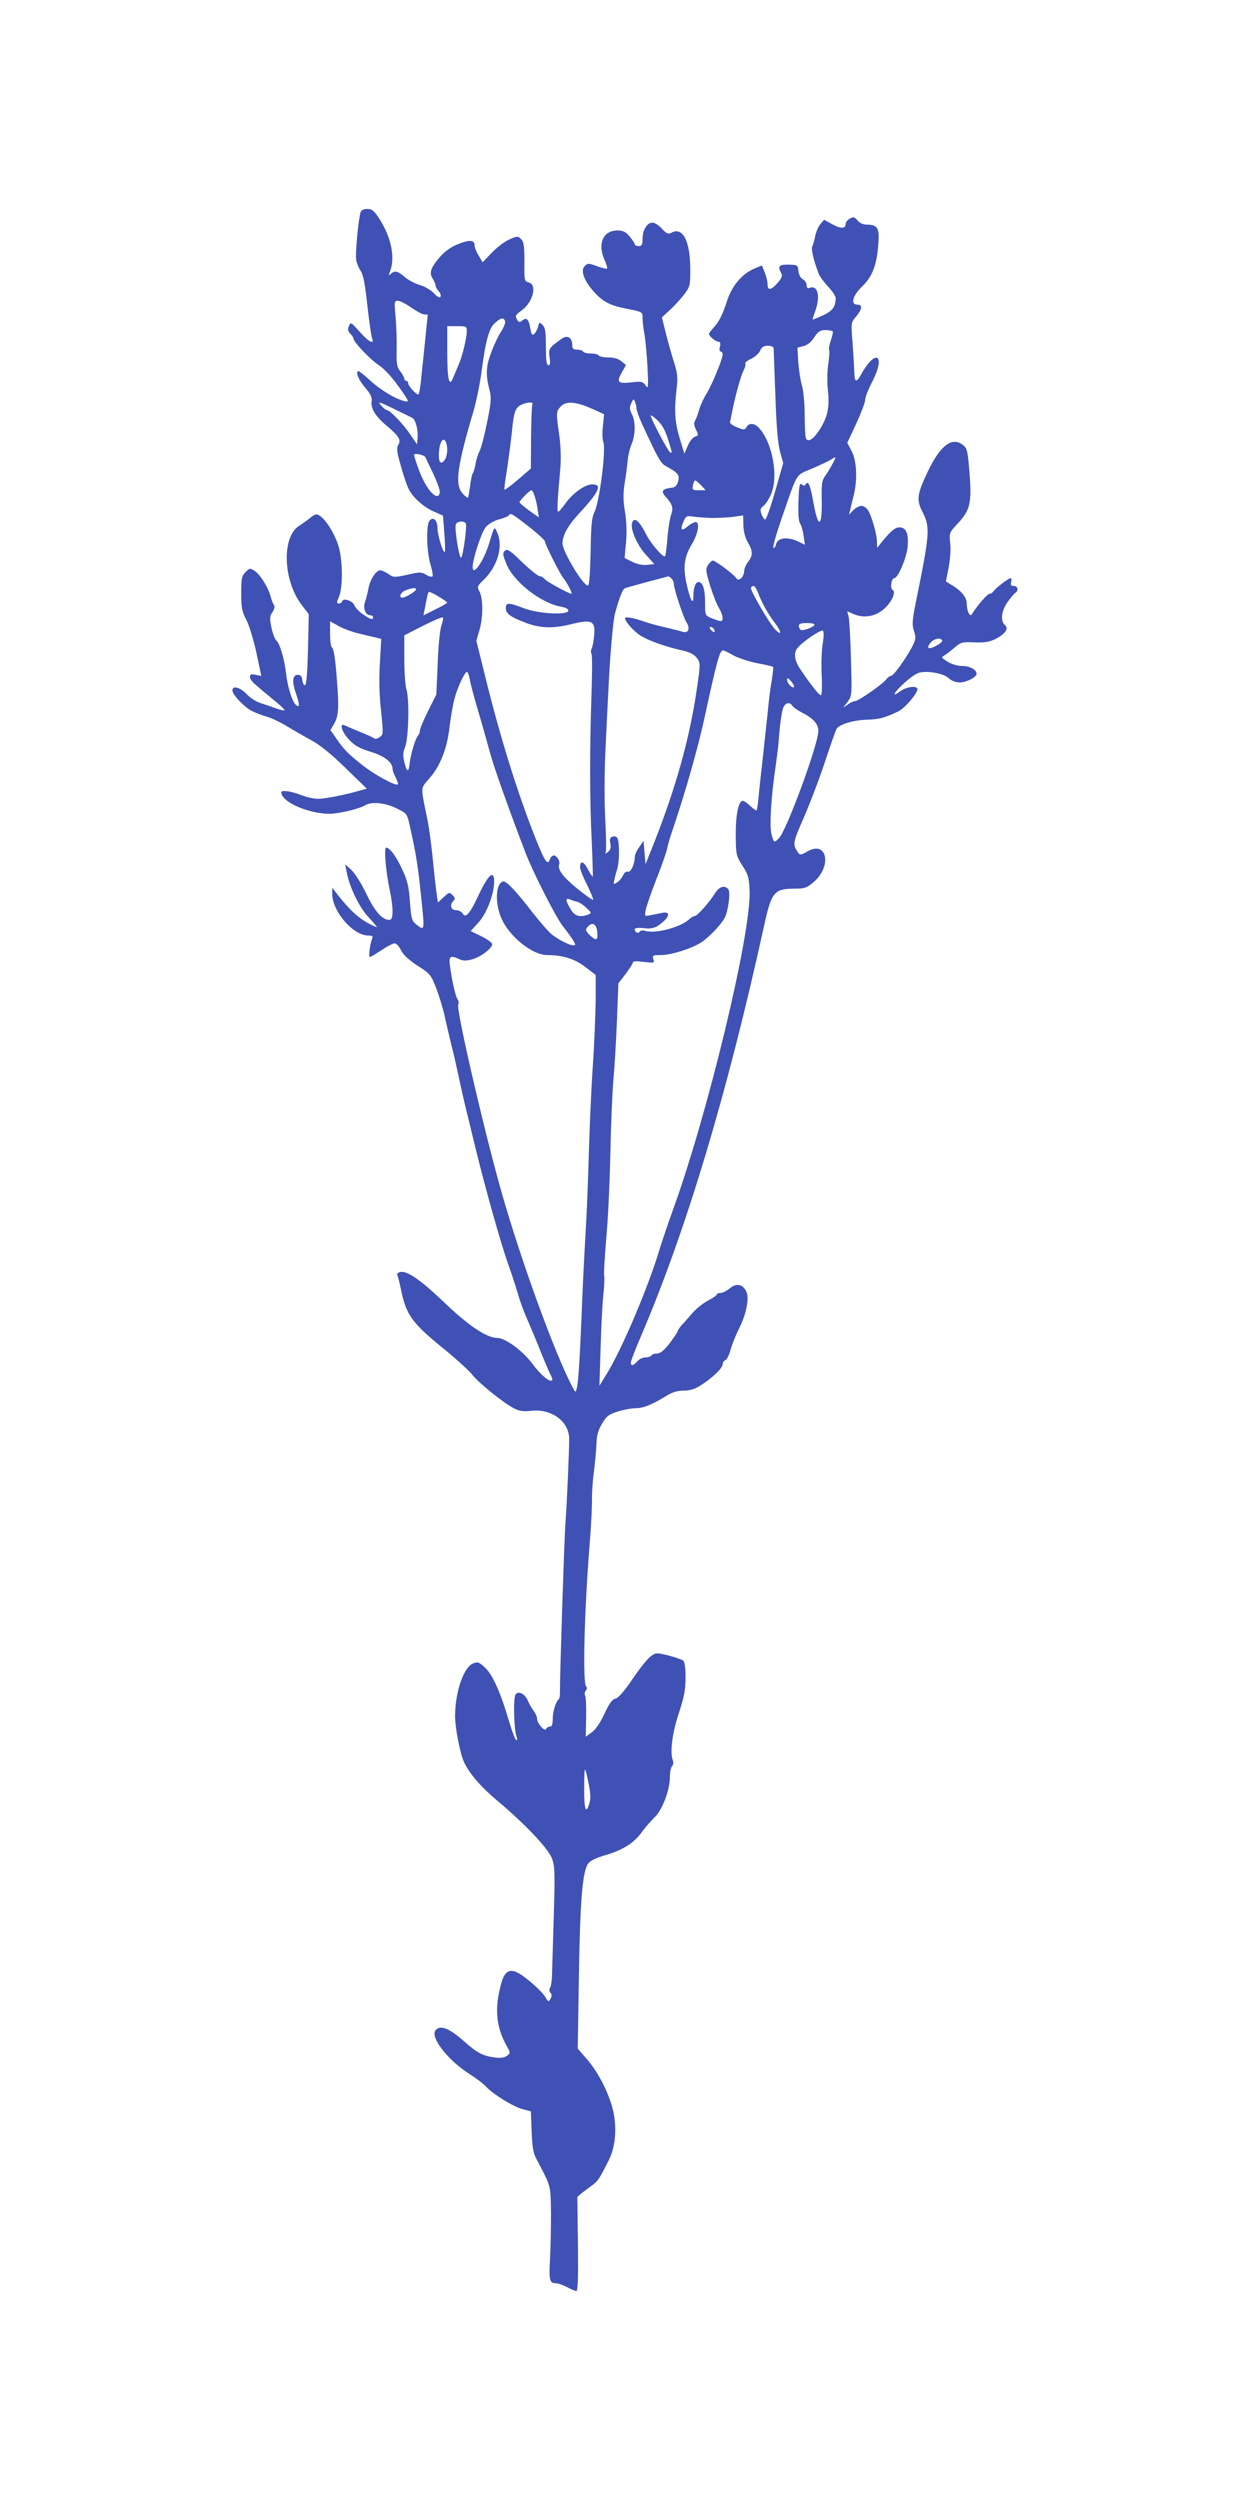 <?xml version="1.0" standalone="no"?>
<!DOCTYPE svg PUBLIC "-//W3C//DTD SVG 20010904//EN"
 "http://www.w3.org/TR/2001/REC-SVG-20010904/DTD/svg10.dtd">
<svg version="1.0" xmlns="http://www.w3.org/2000/svg"
 width="640pt" height="1280pt" viewBox="0 0 640 1280"
 preserveAspectRatio="xMidYMid meet">
<g transform="translate(0,1280) scale(0.1,-0.1)"
fill="#3f51b5" stroke="none">
<path d="M1846 11713 c-12 -43 -28 -216 -22 -245 3 -18 14 -43 24 -57 12 -18
22 -72 33 -176 9 -82 20 -158 24 -167 15 -36 -20 -17 -64 34 -43 48 -45 50
-54 30 -8 -17 -6 -27 6 -40 10 -10 17 -22 17 -26 0 -17 87 -108 127 -134 27
-17 66 -58 103 -110 56 -78 57 -82 32 -76 -47 11 -124 57 -178 107 -28 26 -55
47 -58 47 -18 0 -1 -45 33 -84 28 -33 37 -51 34 -69 -7 -36 19 -79 77 -127 62
-52 75 -73 59 -98 -10 -16 -7 -37 14 -110 14 -50 32 -103 41 -119 22 -42 75
-89 127 -112 l47 -21 7 -91 c4 -49 5 -92 2 -95 -8 -8 -37 87 -37 122 0 41 -22
61 -41 38 -18 -22 -15 -155 5 -224 9 -29 13 -56 11 -61 -3 -4 -18 -1 -33 8
-25 15 -34 15 -97 0 -66 -14 -71 -14 -96 4 -15 10 -34 19 -42 19 -22 0 -53
-48 -61 -95 -4 -22 -12 -52 -17 -67 -12 -30 2 -68 26 -68 8 0 15 -4 15 -10 0
-16 -12 -12 -52 15 -20 14 -39 34 -43 45 -7 23 -57 40 -63 22 -2 -7 -10 -12
-17 -12 -12 0 -12 6 1 35 21 52 19 199 -6 269 -21 61 -63 127 -94 146 -15 10
-23 8 -45 -9 -14 -12 -42 -32 -62 -45 -88 -59 -79 -282 17 -405 l35 -46 -4
-179 c-3 -117 -8 -181 -15 -184 -6 -2 -12 9 -14 25 -2 20 -9 28 -23 28 -27 0
-31 -34 -11 -92 21 -60 21 -80 2 -63 -19 15 -43 90 -51 160 -9 76 -32 155 -49
169 -8 7 -20 37 -26 67 -10 47 -9 59 5 80 11 16 13 30 7 37 -5 7 -12 26 -16
42 -11 44 -53 113 -82 132 -24 15 -26 15 -47 -6 -19 -19 -22 -32 -22 -109 0
-74 4 -94 27 -137 14 -28 37 -103 51 -168 l25 -118 -29 6 c-23 5 -29 3 -29
-10 0 -18 13 -30 118 -116 35 -28 61 -53 59 -55 -2 -3 -22 1 -43 9 -22 8 -57
20 -79 27 -22 6 -54 27 -72 46 -33 35 -73 46 -73 19 0 -22 59 -84 99 -105 20
-10 54 -23 76 -29 22 -6 67 -27 100 -47 33 -20 90 -53 127 -73 45 -24 103 -71
176 -142 l110 -107 -37 -10 c-74 -22 -177 -42 -213 -42 -21 0 -60 9 -88 20
-48 19 -100 26 -100 14 0 -38 82 -85 181 -104 57 -10 79 -9 145 4 43 9 89 24
102 32 33 22 108 14 169 -18 48 -24 48 -24 65 -104 28 -125 38 -190 53 -334
20 -191 21 -189 -26 -151 -21 17 -24 31 -30 112 -5 76 -12 108 -38 164 -31 69
-65 115 -84 115 -12 0 -2 -119 18 -215 20 -95 20 -155 -1 -155 -37 0 -75 43
-118 133 -24 51 -59 106 -76 122 l-33 30 8 -40 c13 -73 63 -179 110 -229 25
-27 45 -51 45 -53 0 -2 -23 8 -50 23 -49 27 -94 70 -152 144 l-27 35 0 -30
c-1 -90 106 -215 185 -215 21 0 25 -3 19 -17 -11 -27 -19 -93 -11 -93 4 0 30
16 59 35 28 19 59 35 68 35 8 0 23 -16 32 -35 11 -23 39 -49 84 -79 64 -40 70
-48 95 -112 15 -38 35 -103 44 -144 9 -41 25 -109 35 -150 11 -41 28 -118 39
-170 11 -52 29 -131 40 -175 11 -44 31 -127 45 -185 53 -217 129 -485 166
-590 17 -47 39 -115 50 -152 10 -37 31 -93 45 -125 14 -32 46 -107 70 -168 24
-60 49 -118 55 -128 6 -11 8 -21 6 -24 -12 -12 -59 27 -103 87 -51 67 -138
130 -179 130 -54 0 -148 64 -273 184 -125 119 -194 165 -227 152 -9 -3 -14
-10 -11 -14 3 -5 12 -40 20 -79 26 -126 56 -167 217 -298 64 -52 128 -111 144
-130 32 -43 161 -147 215 -175 29 -15 49 -18 93 -13 101 10 189 -54 191 -141
1 -51 -12 -349 -19 -436 -6 -75 -29 -795 -28 -855 1 -22 -2 -42 -6 -45 -15
-11 -31 -63 -31 -100 0 -28 -4 -40 -14 -40 -8 0 -17 -6 -20 -12 -6 -17 -46 28
-46 52 0 9 -8 28 -18 41 -10 13 -23 36 -29 51 -16 36 -47 52 -63 33 -13 -16
-9 -183 5 -217 4 -10 3 -18 -1 -18 -5 0 -22 44 -38 98 -43 146 -82 234 -121
272 -30 29 -38 33 -61 24 -49 -17 -94 -146 -94 -271 0 -62 27 -197 47 -238 32
-63 87 -126 171 -196 141 -119 258 -242 278 -294 15 -41 16 -71 9 -303 -4
-141 -8 -277 -9 -302 -1 -25 -5 -51 -10 -58 -5 -8 -4 -18 2 -24 8 -8 8 -17 1
-31 -10 -18 -12 -18 -28 10 -19 30 -100 102 -139 122 -43 23 -69 7 -85 -52
-36 -128 -28 -222 26 -320 21 -38 21 -39 2 -53 -13 -10 -33 -12 -64 -8 -59 8
-89 24 -151 79 -81 72 -126 89 -150 60 -29 -35 63 -154 174 -224 33 -21 72
-50 85 -65 36 -39 140 -103 187 -115 l42 -11 4 -103 c3 -80 8 -111 25 -142 76
-145 72 -129 74 -280 0 -77 -2 -182 -5 -232 -6 -106 -2 -123 28 -123 12 0 38
-9 59 -20 20 -11 42 -20 48 -20 8 0 10 71 8 241 l-3 241 26 22 c15 11 38 29
52 39 26 18 36 33 83 127 39 77 44 191 13 287 -27 86 -76 175 -130 236 l-42
48 6 372 c6 382 18 534 47 575 11 15 40 29 83 42 92 26 150 62 191 118 19 26
50 62 69 80 39 39 76 139 76 205 0 24 5 48 11 54 7 7 8 20 4 30 -16 39 -3 141
31 243 27 82 34 120 34 181 0 49 -4 80 -12 87 -7 5 -41 17 -76 26 -61 15 -64
15 -91 -5 -16 -12 -57 -63 -92 -115 -42 -62 -72 -97 -88 -101 -17 -4 -32 -25
-57 -79 -21 -45 -45 -81 -65 -94 l-30 -22 2 99 c1 55 -1 105 -5 112 -4 6 -3
18 4 26 6 8 7 16 2 19 -20 12 -11 386 19 756 6 74 10 162 10 195 -1 33 3 101
10 150 6 50 12 115 13 145 1 40 9 68 28 100 23 39 34 48 81 63 29 9 71 17 93
17 39 0 84 19 159 65 27 17 55 25 86 25 33 0 57 8 90 29 60 39 109 87 109 106
0 8 6 18 14 21 8 3 19 26 26 52 7 26 27 76 45 112 37 74 53 157 35 190 -19 36
-51 41 -83 14 -16 -13 -37 -24 -48 -24 -10 0 -19 -3 -19 -8 0 -4 -20 -18 -45
-31 -25 -13 -61 -42 -81 -65 -20 -23 -44 -51 -55 -62 -10 -12 -19 -25 -19 -29
0 -5 -19 -32 -41 -62 -29 -37 -48 -53 -65 -53 -12 0 -26 -4 -29 -10 -3 -5 -17
-10 -31 -10 -13 0 -32 -9 -41 -20 -20 -23 -33 -26 -33 -6 0 8 23 68 51 133
231 539 442 1241 630 2098 39 179 52 195 158 195 51 0 62 4 97 34 96 82 68
216 -33 156 -29 -17 -38 -18 -45 -8 -31 46 -31 47 27 181 32 73 81 202 109
287 28 85 55 161 59 168 15 23 82 44 152 47 68 2 93 9 163 42 36 17 105 99 99
117 -6 17 -58 9 -89 -14 -47 -35 -31 -5 23 44 28 26 62 49 76 52 44 11 124 -4
150 -28 15 -14 36 -22 57 -22 34 0 86 27 86 44 0 21 -34 40 -72 40 -24 0 -55
9 -76 22 -32 20 -34 23 -17 32 10 6 34 24 53 41 32 27 40 29 102 26 53 -2 76
2 108 18 50 26 68 53 47 71 -24 20 -18 73 14 118 16 22 34 43 40 47 18 11 12
35 -8 35 -14 0 -18 5 -14 20 3 11 2 20 -2 20 -11 0 -78 -51 -88 -67 -4 -7 -13
-13 -20 -13 -11 0 -64 -61 -88 -100 -8 -13 -10 -13 -19 0 -5 8 -10 30 -10 48
0 34 -27 67 -81 99 l-26 16 14 71 c8 41 12 94 8 125 -5 53 -5 54 39 101 63 68
72 104 60 257 -9 113 -12 128 -33 144 -55 45 -116 0 -180 -134 -56 -117 -60
-146 -27 -210 39 -78 37 -107 -35 -461 -18 -91 -20 -114 -10 -145 10 -29 10
-42 -1 -66 -22 -51 -101 -165 -115 -165 -6 0 -18 -8 -25 -18 -17 -24 -144
-112 -161 -112 -7 0 -23 -7 -36 -17 l-24 -16 23 30 c22 30 22 35 17 219 -3
104 -8 201 -12 216 l-7 28 37 -16 c50 -20 107 -10 150 27 41 36 64 87 45 99
-14 9 -6 60 9 60 19 0 63 105 68 160 6 67 -7 100 -42 100 -22 0 -46 -20 -94
-80 l-20 -25 -1 31 c0 38 -27 132 -46 162 -8 12 -23 22 -34 22 -10 0 -29 -10
-41 -22 l-22 -23 6 25 c3 14 11 45 17 70 21 80 17 179 -9 229 l-23 44 46 98
c25 55 46 110 46 123 0 13 16 53 35 90 73 140 18 175 -57 37 -24 -43 -33 -39
-34 17 -1 26 -5 93 -9 149 -8 101 -8 102 19 133 31 38 33 60 6 60 -37 0 -25
46 24 93 52 50 75 109 83 216 7 83 -4 101 -60 101 -17 0 -36 8 -46 21 -15 18
-21 20 -39 10 -12 -6 -22 -18 -22 -26 0 -26 -23 -28 -67 -4 l-44 24 -19 -23
c-11 -13 -22 -40 -26 -60 -4 -20 -10 -44 -15 -53 -7 -13 5 -66 32 -139 5 -14
28 -45 49 -68 22 -23 40 -50 39 -60 -3 -46 -16 -63 -66 -87 -29 -13 -53 -23
-53 -21 0 2 7 23 15 46 26 75 12 132 -30 116 -10 -4 -15 1 -15 14 0 11 -9 24
-19 30 -12 6 -21 23 -23 42 -3 31 -5 32 -50 33 -50 1 -58 -8 -38 -44 7 -14 3
-25 -19 -50 -34 -38 -51 -40 -51 -6 0 14 -7 41 -15 61 l-14 35 -38 -16 c-65
-27 -117 -90 -142 -170 -20 -63 -40 -103 -66 -131 -14 -15 -25 -30 -25 -34 0
-11 35 -40 49 -40 9 0 11 -8 7 -25 -4 -14 -2 -25 4 -25 5 0 10 -7 10 -15 0
-23 -57 -161 -84 -203 -13 -20 -30 -57 -37 -82 -7 -25 -17 -50 -22 -57 -5 -8
-3 -23 6 -42 14 -28 14 -31 -5 -37 -11 -3 -27 -24 -37 -47 l-17 -40 -24 79
c-25 82 -29 144 -15 261 6 49 3 74 -13 125 -11 34 -30 101 -42 148 l-21 85 43
40 c24 22 56 58 73 80 28 38 30 44 29 135 -1 137 -39 209 -95 179 -18 -9 -25
-7 -50 20 -15 17 -37 31 -48 31 -28 0 -51 -37 -51 -82 0 -31 -4 -38 -20 -38
-11 0 -20 4 -20 9 0 5 -12 23 -26 40 -20 24 -34 31 -63 31 -73 0 -103 -68 -66
-150 10 -22 16 -42 13 -45 -3 -3 -26 3 -51 12 -43 16 -48 16 -63 1 -23 -22 -5
-73 45 -130 46 -52 84 -72 166 -88 86 -17 85 -17 85 -49 0 -17 4 -52 9 -78 5
-26 12 -102 16 -168 5 -111 5 -118 -10 -98 -13 19 -22 21 -65 16 -76 -9 -85
-2 -58 47 l23 41 -24 20 c-15 12 -38 19 -67 19 -23 0 -46 5 -49 10 -3 6 -21
10 -40 10 -19 0 -37 5 -40 10 -3 6 -17 10 -31 10 -19 0 -24 5 -24 24 0 37 -25
52 -52 33 -68 -48 -71 -52 -64 -96 4 -30 3 -41 -6 -41 -10 0 -13 25 -13 95 0
75 -3 98 -17 111 -16 16 -17 16 -23 -9 -4 -14 -13 -31 -20 -37 -10 -9 -15 -2
-20 30 -8 46 -19 57 -41 39 -13 -10 -17 -10 -25 2 -13 21 -11 26 21 49 59 42
82 132 37 144 -22 5 -23 9 -22 105 0 82 -3 103 -17 117 -16 16 -20 16 -60 -2
-24 -10 -64 -41 -90 -68 l-47 -49 -20 34 c-12 19 -21 42 -21 52 0 29 -26 31
-85 7 -36 -14 -69 -38 -91 -64 -49 -56 -58 -83 -39 -112 8 -13 15 -29 15 -35
0 -7 7 -20 16 -30 9 -10 13 -23 9 -29 -4 -6 -17 0 -34 19 -15 16 -47 35 -72
42 -24 7 -59 25 -77 41 -36 31 -51 34 -71 16 -12 -11 -12 -9 -6 7 30 72 10
176 -51 272 -28 44 -39 53 -63 53 -20 0 -31 -6 -35 -17z m260 -488 c27 -19 57
-35 66 -35 10 0 18 -1 18 -2 -1 -11 -31 -305 -36 -350 -4 -32 -9 -58 -12 -58
-12 0 -52 44 -52 57 0 7 -4 13 -10 13 -5 0 -10 5 -10 11 0 6 -9 23 -20 37 -18
22 -21 39 -19 116 1 50 -2 126 -6 169 -7 72 -6 77 12 77 11 0 42 -16 69 -35z
m480 -69 c3 -8 -6 -31 -20 -53 -14 -21 -37 -69 -51 -108 -28 -73 -29 -116 -7
-199 8 -31 6 -61 -14 -158 -13 -65 -30 -131 -38 -146 -8 -15 -18 -46 -21 -67
-4 -22 -11 -44 -15 -50 -4 -5 -10 -34 -13 -64 -4 -29 -9 -56 -11 -59 -3 -2
-16 8 -29 23 -39 46 -26 138 57 419 14 48 33 138 41 200 22 166 39 227 70 253
30 27 43 29 51 9z m-196 -53 c-1 -37 -23 -129 -43 -173 -8 -19 -20 -48 -27
-64 -20 -52 -30 -10 -30 132 l0 132 50 0 c48 0 50 -1 50 -27z m1873 1 c3 -3
-1 -24 -9 -46 -7 -22 -12 -44 -9 -49 3 -4 1 -36 -4 -71 -6 -38 -7 -93 -2 -138
9 -87 -1 -135 -45 -204 -31 -47 -59 -63 -68 -39 -3 8 -6 61 -6 117 0 58 -6
124 -14 152 -8 27 -16 82 -19 122 l-4 72 31 8 c20 5 40 21 55 45 20 30 31 37
56 37 17 0 34 -3 38 -6z m-302 -86 c0 -7 4 -116 9 -243 5 -160 13 -248 24
-288 l16 -58 -41 -144 c-23 -80 -46 -145 -51 -145 -5 0 -13 12 -19 27 -8 23
-7 30 10 43 11 8 29 36 39 61 39 90 7 262 -61 337 -24 26 -52 29 -65 5 -9 -15
-13 -15 -48 -1 -23 9 -38 20 -36 28 2 8 7 32 11 55 17 82 44 181 58 208 8 15
12 31 9 35 -3 5 10 16 30 25 19 9 40 28 46 42 8 18 19 25 40 25 15 0 28 -6 29
-12z m-702 -311 c1 -10 13 -44 27 -75 86 -186 96 -204 126 -220 60 -33 69 -44
60 -77 -7 -23 -15 -31 -38 -33 -43 -5 -51 -18 -27 -44 37 -41 42 -59 28 -97
-6 -20 -15 -74 -18 -120 -4 -46 -9 -86 -12 -89 -9 -9 -72 64 -95 109 -36 72
-62 94 -73 64 -12 -30 23 -113 68 -163 l45 -50 -36 -4 c-23 -3 -51 3 -76 15
l-40 20 7 79 c5 50 3 108 -5 157 -10 61 -10 93 -1 152 7 41 13 92 15 114 2 22
10 57 19 79 21 48 22 118 2 156 -12 24 -13 34 -3 55 11 24 13 25 19 8 4 -10 8
-26 8 -36z m-1237 -3 c40 -19 80 -39 88 -43 18 -9 32 -63 28 -105 l-3 -31 -34
50 c-36 54 -105 125 -119 125 -5 0 -17 9 -27 20 -25 27 -18 26 67 -16z m704
27 c-3 -5 -6 -81 -7 -169 l-1 -161 -65 -56 c-36 -31 -67 -54 -70 -52 -2 2 3
46 12 98 8 52 20 141 26 198 10 107 18 127 54 141 27 12 57 12 51 1z m308 -25
l59 -27 -6 -59 c-4 -33 -3 -70 2 -83 15 -38 -20 -310 -46 -360 -13 -26 -17
-65 -19 -202 -2 -103 -7 -171 -13 -173 -22 -7 -131 174 -131 216 0 39 27 90
78 145 111 120 128 157 74 157 -37 0 -101 -46 -138 -99 -16 -22 -32 -41 -36
-41 -7 0 -4 56 11 223 4 47 2 112 -5 165 -17 119 -17 125 7 151 28 29 78 25
163 -13z m386 -154 c23 -74 23 -75 10 -67 -11 7 -92 160 -98 185 -2 8 12 -1
32 -20 26 -24 42 -54 56 -98z m-1136 -18 c10 -27 7 -69 -8 -90 -17 -23 -29
-14 -29 24 0 63 22 104 37 66z m-106 -75 c2 -4 20 -43 41 -86 20 -43 35 -86
33 -95 -10 -51 -71 15 -108 118 -13 36 -24 69 -24 75 0 11 53 0 58 -12z m2086
-31 c-9 -18 -26 -46 -38 -63 -18 -25 -20 -42 -19 -115 4 -151 -17 -163 -42
-25 -16 92 -27 117 -40 95 -5 -8 -11 -8 -20 0 -11 9 -14 -6 -17 -87 -2 -62 1
-103 8 -113 6 -8 15 -36 18 -62 l7 -47 -29 14 c-56 28 -109 24 -118 -10 -3
-14 -10 -23 -14 -20 -5 3 14 69 41 148 86 247 69 220 157 258 42 18 86 39 97
46 27 18 28 17 9 -19z m-674 -113 l23 -25 -35 0 c-32 0 -35 2 -30 25 2 14 8
25 11 25 4 0 18 -11 31 -25z m-852 -57 c6 -18 13 -50 15 -70 l6 -37 -50 35
c-27 20 -49 39 -49 42 0 9 52 62 61 62 4 0 12 -15 17 -32z m-28 -156 c44 -35
80 -68 80 -74 0 -14 78 -169 94 -187 16 -18 49 -81 42 -81 -13 0 -125 61 -136
74 -7 9 -19 16 -27 16 -8 0 -48 32 -89 71 -61 60 -76 70 -88 60 -13 -11 -13
-19 5 -64 35 -94 180 -207 285 -224 19 -3 34 -12 34 -19 0 -25 -153 -17 -228
12 -80 30 -92 30 -92 0 0 -28 23 -45 105 -76 74 -27 138 -29 233 -5 102 25
121 16 114 -57 -2 -29 -8 -60 -13 -69 -4 -9 -5 -20 -1 -25 5 -5 4 -106 0 -224
-9 -271 -9 -527 2 -745 4 -93 6 -172 5 -173 -2 -2 -13 15 -25 37 -21 42 -40
47 -40 10 0 -11 16 -51 36 -90 19 -39 33 -73 31 -76 -3 -2 -40 23 -82 58 -72
58 -101 97 -92 123 6 16 -12 46 -28 46 -7 0 -17 -10 -20 -21 -12 -36 -30 -4
-95 165 -82 215 -159 466 -226 733 l-55 222 15 52 c20 66 20 161 2 198 -14 27
-14 29 20 62 70 67 101 170 71 239 -16 38 -15 39 -42 -50 -28 -93 -85 -175
-85 -123 0 41 45 177 67 204 16 18 42 33 69 40 24 6 47 16 50 21 8 13 15 9
104 -60z m935 46 c33 0 83 2 110 6 l50 7 1 -50 c1 -31 9 -63 22 -86 27 -45 28
-70 2 -102 -11 -14 -20 -36 -20 -48 0 -12 -7 -28 -15 -35 -13 -11 -18 -10 -28
3 -16 21 -105 87 -117 87 -5 0 -16 -10 -25 -23 -13 -21 -12 -30 11 -106 14
-45 34 -97 45 -114 21 -35 25 -67 9 -67 -6 0 -26 7 -45 14 -35 15 -35 15 -35
81 0 70 -12 105 -34 105 -15 0 -26 -30 -26 -74 0 -48 -16 -18 -34 61 -20 90
-13 142 27 208 30 51 41 105 21 112 -6 2 -26 -8 -43 -22 -34 -29 -41 -18 -19
30 10 23 16 25 47 20 20 -3 63 -6 96 -7z m-1260 -28 c7 -12 -14 -168 -24 -175
-10 -6 -35 150 -27 170 6 17 41 20 51 5z m1053 -282 c7 -7 12 -19 12 -28 0
-24 49 -172 65 -197 20 -30 9 -57 -19 -48 -11 4 -50 13 -86 22 -36 8 -85 21
-110 30 -56 20 -100 27 -100 18 0 -17 45 -68 79 -89 41 -26 131 -58 213 -76
40 -9 62 -20 76 -39 19 -26 19 -28 -3 -177 -36 -241 -107 -493 -216 -769 l-44
-110 -5 60 -5 60 -22 -32 c-13 -17 -23 -40 -23 -51 0 -36 -21 -81 -36 -75 -8
3 -18 -5 -24 -19 -6 -13 -20 -30 -31 -36 -18 -12 -19 -10 -13 15 3 16 10 41
15 57 11 37 11 137 0 155 -5 8 -16 11 -26 7 -12 -4 -15 -13 -10 -34 4 -21 1
-33 -11 -43 -15 -12 -17 -12 -12 1 3 8 1 83 -3 165 -5 90 -5 232 1 355 5 113
12 250 15 305 8 177 24 359 34 395 24 87 39 124 52 129 11 4 192 53 220 60 3
0 10 -4 17 -11z m442 -70 c19 -52 51 -109 87 -157 35 -45 37 -70 3 -35 -30 30
-131 204 -125 215 11 17 22 9 35 -23z m-1750 14 c0 -9 -54 -42 -69 -42 -22 0
-10 29 17 38 34 13 52 14 52 4z m117 -37 c23 -14 43 -28 43 -30 0 -3 -27 -19
-61 -35 l-61 -31 6 30 c3 17 9 45 12 61 3 17 8 30 11 30 4 0 26 -11 50 -25z
m13 -148 c-7 -17 -16 -104 -19 -193 l-7 -160 -42 -84 c-23 -46 -42 -91 -42
-100 0 -9 -4 -20 -9 -25 -15 -17 -39 -98 -44 -147 -5 -44 -14 -42 -26 7 -9 36
-8 52 3 80 18 43 23 244 7 295 -6 19 -11 89 -11 156 l0 121 98 50 c53 27 99
46 100 41 2 -5 -2 -23 -8 -41z m-425 -40 c33 -8 73 -18 89 -21 l28 -7 -7 -125
c-5 -82 -3 -165 6 -244 12 -115 12 -121 -7 -134 -10 -8 -23 -11 -29 -6 -5 4
-39 20 -75 34 -36 15 -71 30 -77 33 -28 12 -11 -38 25 -75 28 -30 54 -44 109
-61 71 -21 113 -54 113 -88 0 -8 7 -28 16 -44 8 -17 14 -33 11 -35 -10 -10
-118 48 -182 99 -75 59 -95 80 -136 140 l-27 39 19 33 c22 37 25 81 15 210 -9
126 -17 174 -27 181 -5 3 -9 34 -9 69 l0 64 43 -24 c23 -13 69 -30 102 -38z
m2335 45 c0 -11 -58 -34 -70 -27 -5 3 -10 13 -10 21 0 10 12 14 40 14 22 0 40
-3 40 -8z m-515 -23 c11 -17 -1 -21 -15 -4 -8 9 -8 15 -2 15 6 0 14 -5 17 -11z
m557 -76 c-5 -32 -8 -104 -5 -160 3 -59 1 -103 -4 -103 -9 0 -52 54 -105 133
-30 44 -36 84 -15 109 25 32 122 97 130 89 6 -6 5 -34 -1 -68z m612 18 c7 -10
-61 -48 -70 -38 -4 4 1 16 11 27 19 21 50 27 59 11z m-1070 -76 c23 -13 77
-31 120 -40 44 -8 81 -17 84 -19 2 -3 -1 -35 -7 -72 -7 -36 -16 -112 -21 -168
-6 -55 -17 -159 -25 -231 -8 -71 -18 -159 -21 -195 -3 -36 -8 -67 -10 -69 -2
-3 -17 8 -32 22 -16 15 -33 27 -39 27 -22 0 -37 -75 -36 -177 1 -99 2 -105 34
-155 30 -46 34 -62 37 -128 9 -218 -216 -1153 -398 -1650 -21 -58 -48 -139
-61 -180 -58 -196 -194 -517 -273 -645 l-37 -60 6 190 c3 105 9 228 14 273 5
46 7 92 4 101 -2 10 3 94 11 189 9 94 18 289 21 434 3 145 10 317 16 383 6 66
14 203 18 305 l7 185 37 48 c20 27 37 53 37 59 0 7 19 8 56 3 53 -6 56 -6 49
14 -6 19 -2 21 38 21 52 0 155 32 206 64 39 25 102 90 121 126 19 35 31 132
19 147 -20 23 -47 14 -69 -22 -29 -46 -90 -115 -103 -115 -6 0 -20 -8 -31 -19
-45 -40 -173 -73 -223 -57 -12 4 -24 2 -28 -4 -7 -12 -25 -4 -25 12 0 7 16 9
44 6 46 -6 67 2 104 35 33 30 29 51 -8 43 -16 -3 -43 -9 -60 -12 -29 -6 -30
-6 -24 27 4 19 28 89 54 156 27 67 51 137 55 155 3 18 17 65 30 103 65 191
130 420 165 583 58 268 75 332 91 332 6 0 29 -11 53 -25z m-1349 -122 c3 -21
24 -99 46 -173 22 -74 48 -168 59 -208 19 -71 98 -293 182 -512 40 -102 156
-331 192 -375 17 -22 40 -52 49 -67 15 -25 16 -28 2 -28 -19 0 -69 25 -108 54
-16 12 -61 64 -102 116 -82 107 -134 162 -150 157 -38 -13 -42 -111 -7 -191
41 -92 158 -186 233 -186 80 0 141 -19 196 -61 l53 -41 0 -127 c-1 -69 -7
-229 -16 -356 -8 -126 -16 -318 -19 -425 -3 -107 -9 -269 -14 -360 -14 -252
-18 -332 -24 -495 -9 -207 -16 -324 -24 -353 -6 -25 -6 -24 -26 14 -91 177
-256 631 -356 979 -90 315 -235 942 -225 970 4 8 2 21 -3 28 -10 13 -28 90
-39 170 -7 52 1 58 50 35 20 -8 35 -8 66 1 44 13 100 56 100 77 0 7 -25 25
-55 40 l-55 27 39 43 c42 45 81 146 81 210 0 64 -31 36 -83 -76 -41 -88 -64
-114 -78 -87 -6 9 -21 17 -34 17 -27 0 -34 27 -13 48 10 10 8 16 -5 29 -16 16
-18 15 -46 -11 l-29 -27 -6 43 c-4 24 -13 108 -21 188 -8 80 -21 172 -29 205
-7 33 -17 82 -21 108 -6 45 -4 50 31 89 56 62 92 151 105 260 6 51 17 117 25
146 14 58 53 142 65 142 4 0 10 -17 14 -37z m1660 -41 c-8 -8 -35 20 -35 37 1
12 5 11 21 -8 11 -13 17 -26 14 -29z m-8 -96 c4 -7 27 -23 50 -35 56 -28 83
-58 83 -93 0 -68 -162 -509 -202 -550 -24 -24 -26 -24 -38 21 -11 40 -2 192
21 346 6 44 13 98 15 120 6 91 16 158 24 181 10 26 34 32 47 10z m-1102 -1003
c11 -3 33 -17 48 -32 25 -23 26 -26 10 -33 -44 -17 -71 -9 -92 28 -26 43 -27
59 -3 49 9 -4 26 -10 37 -12z m103 -156 c4 -42 -5 -46 -36 -17 -25 24 -27 31
-10 48 23 23 43 9 46 -31z m-44 -4360 c10 -51 11 -77 3 -102 -17 -58 -27 -28
-26 83 1 117 2 119 23 19z"/>
</g>
</svg>
